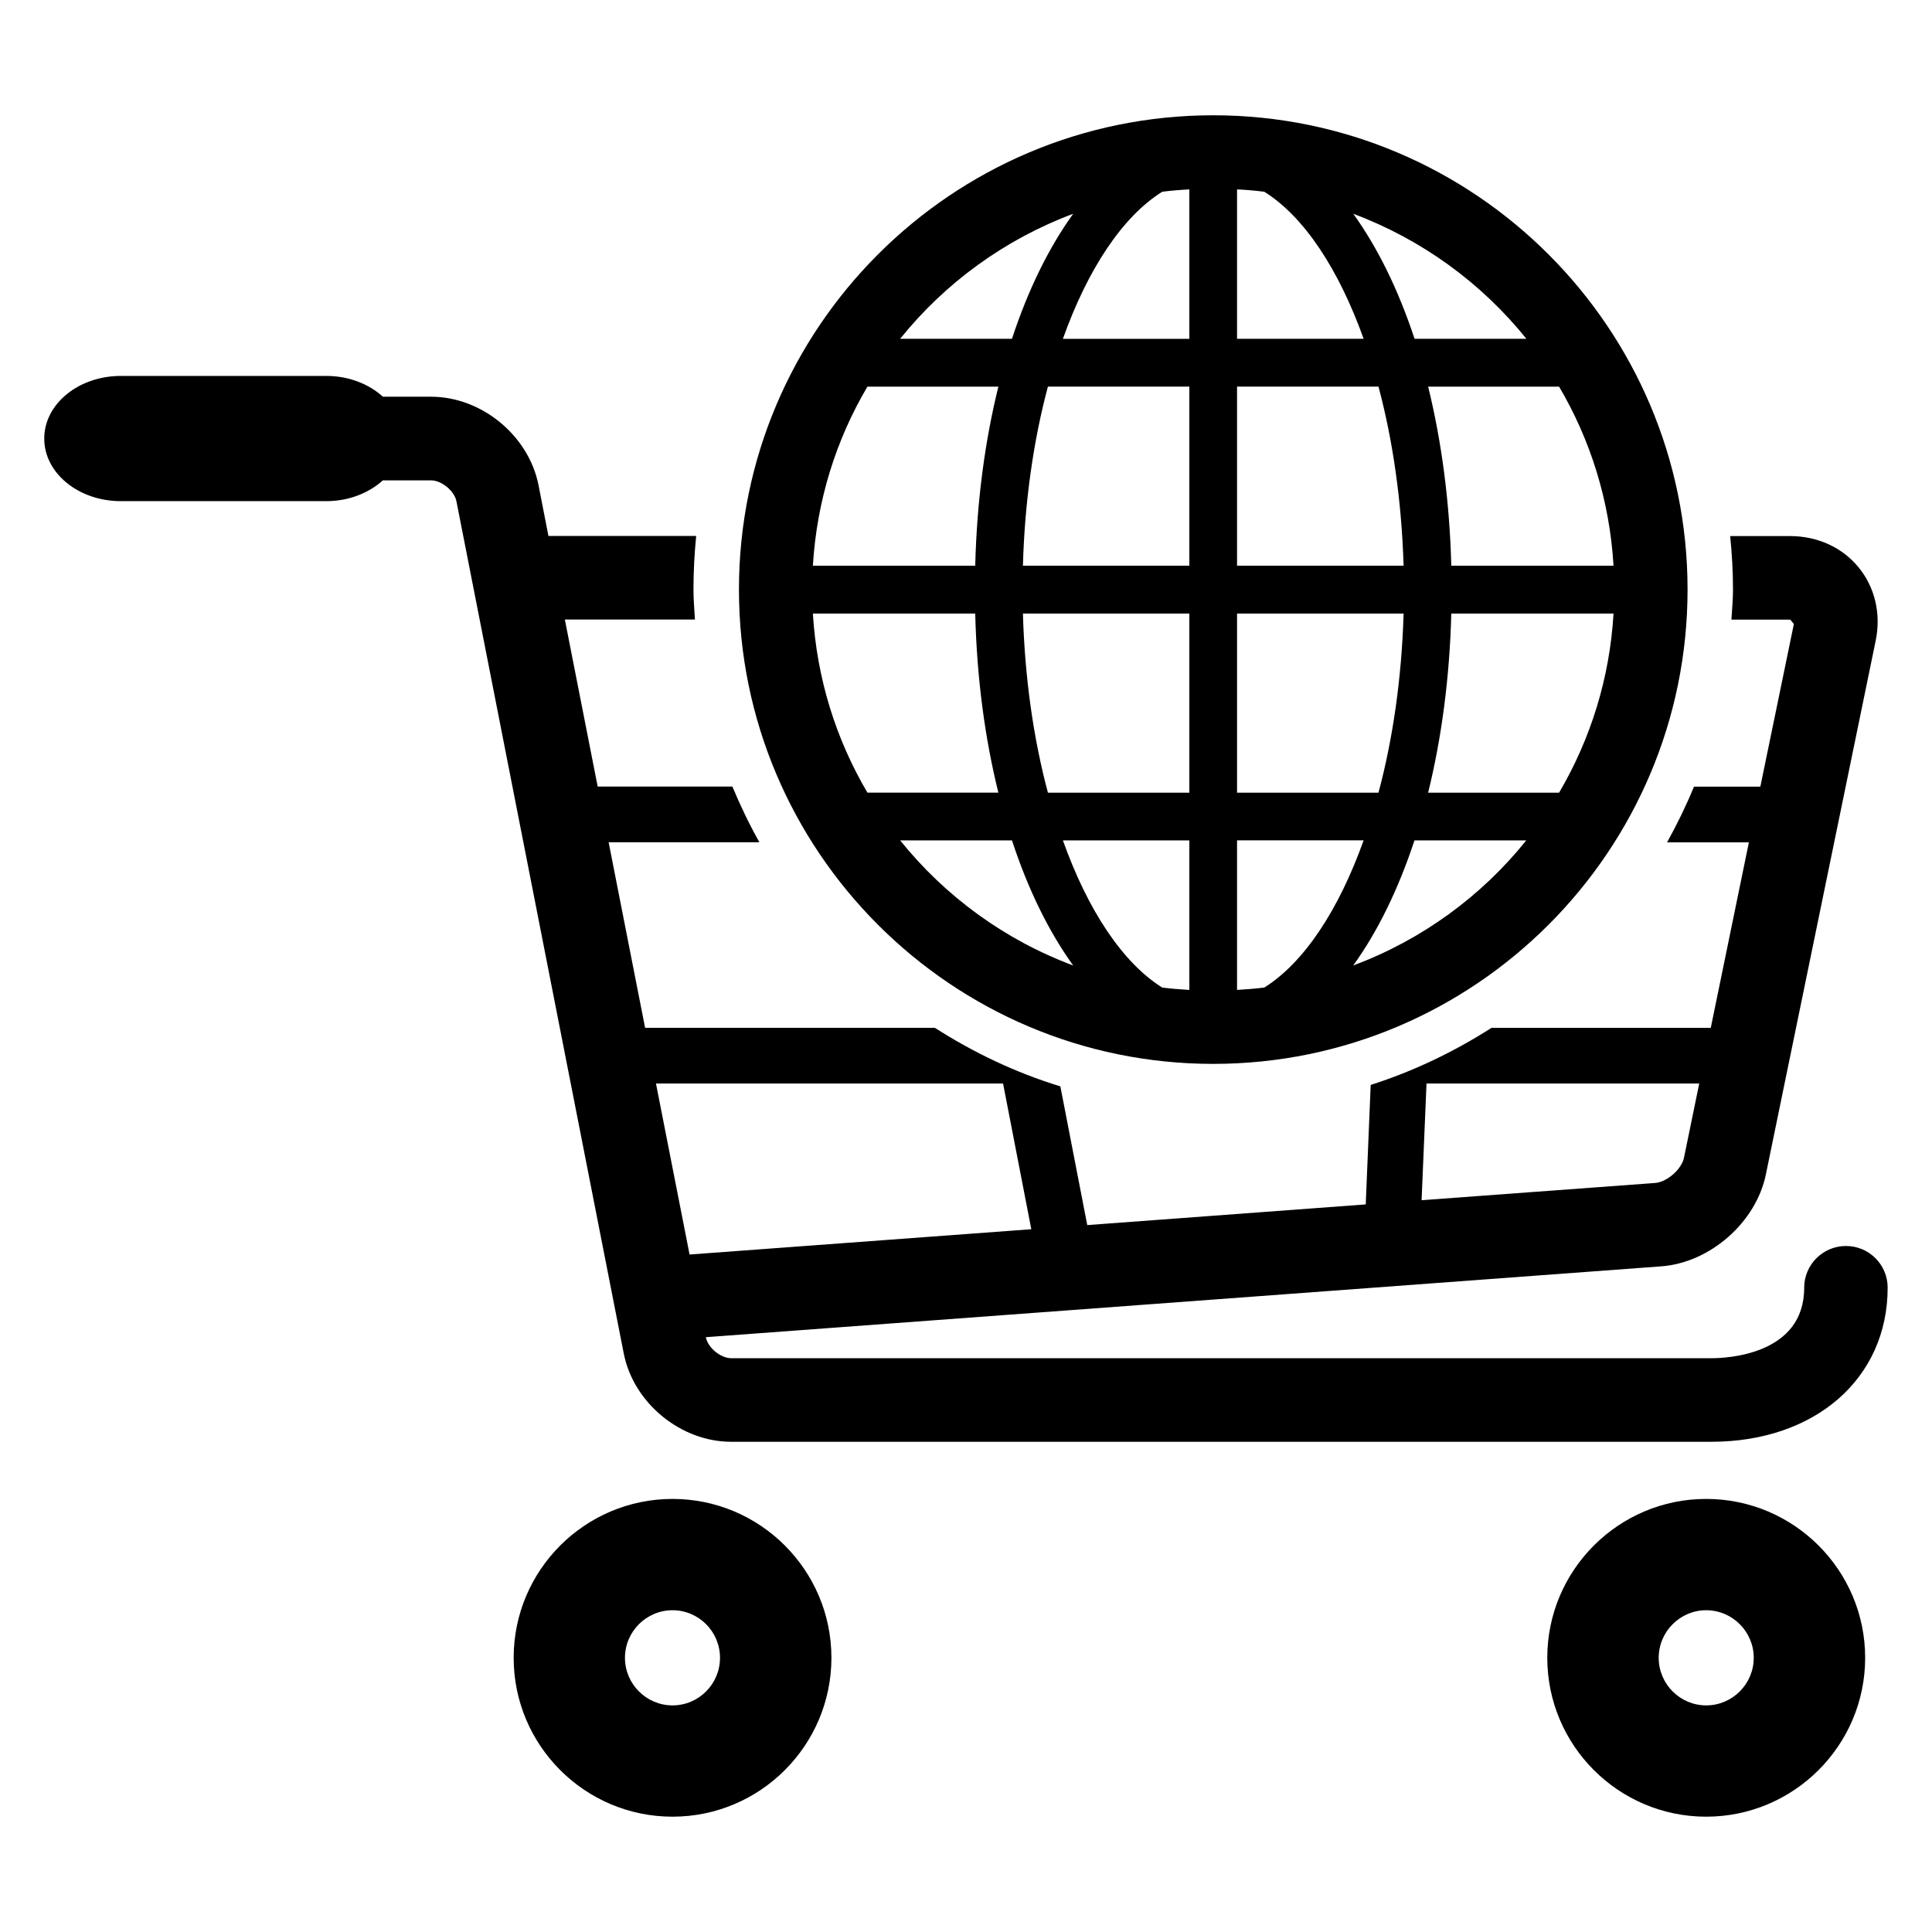 <?xml version="1.0" encoding="UTF-8"?>
<!-- Uploaded to: ICON Repo, www.svgrepo.com, Generator: ICON Repo Mixer Tools -->
<svg fill="#000000" width="800px" height="800px" version="1.1" viewBox="144 144 512 512" xmlns="http://www.w3.org/2000/svg">
 <g>
  <path d="m322.23 541.23c-23.223 0-42.105 18.871-42.105 42.105s18.871 42.105 42.105 42.105c23.207 0 42.105-18.871 42.105-42.105 0-23.238-18.902-42.105-42.105-42.105zm0 54.715c-6.945 0-12.609-5.664-12.609-12.609 0-6.945 5.664-12.609 12.609-12.609 6.945 0 12.578 5.664 12.578 12.609 0 6.945-5.633 12.609-12.578 12.609z"/>
  <path d="m596.15 541.23c-23.207 0-42.105 18.871-42.105 42.105s18.902 42.105 42.105 42.105c23.223 0 42.137-18.871 42.137-42.105 0-23.238-18.914-42.105-42.137-42.105zm0 54.715c-6.914 0-12.578-5.664-12.578-12.609 0-6.945 5.664-12.609 12.578-12.609 6.945 0 12.609 5.664 12.609 12.609 0 6.945-5.664 12.609-12.609 12.609z"/>
  <path d="m465.51 174.55c-69.297 0-125.68 56.383-125.68 125.68 0 69.328 56.383 125.71 125.68 125.71 69.328 0 125.71-56.383 125.71-125.71 0.004-69.277-56.379-125.68-125.71-125.68zm13.543 231.16c-2.383 0.305-4.777 0.473-7.223 0.625v-39.633h33.543c-6.609 18.492-15.801 32.414-26.32 39.008zm-53.375-39.004h33.512v39.633c-2.414-0.152-4.824-0.32-7.191-0.625-10.516-6.598-19.738-20.52-26.32-39.008zm-66.258-60.109h43.023c0.414 17.055 2.566 33.066 6.137 47.465h-34.703c-8.32-14.105-13.418-30.227-14.457-47.465zm92.578-111.78c2.352-0.305 4.777-0.504 7.191-0.625v39.602h-33.512c6.582-18.477 15.805-32.398 26.32-38.977zm53.375 38.961h-33.543v-39.59c2.441 0.121 4.824 0.32 7.223 0.625 10.52 6.582 19.711 20.504 26.32 38.965zm3.938 12.672c3.816 14.258 6.137 30.41 6.656 47.465h-44.137v-47.465zm-50.121 0v47.465h-44.105c0.473-17.055 2.809-33.223 6.625-47.465zm-56.746 47.477h-43.023c1.039-17.266 6.137-33.402 14.457-47.465h34.703c-3.57 14.398-5.711 30.414-6.137 47.465zm12.641 12.672h44.105v47.465h-37.48c-3.816-14.242-6.137-30.41-6.625-47.465zm56.746 47.465v-47.465h44.137c-0.504 17.055-2.84 33.223-6.656 47.465zm56.777-47.465h42.992c-1.008 17.238-6.137 33.375-14.426 47.465h-34.703c3.543-14.395 5.695-30.41 6.137-47.465zm0-12.672c-0.441-17.055-2.594-33.066-6.137-47.465h34.703c8.289 14.074 13.418 30.215 14.426 47.465zm19.895-60.148h-29.633c-4.289-13.008-9.816-24.215-16.242-33.129 18.105 6.777 33.938 18.289 45.875 33.129zm-120.09-33.129c-6.441 8.914-11.953 20.121-16.23 33.129h-29.633c11.941-14.84 27.742-26.352 45.863-33.129zm-45.863 166.06h29.633c4.258 13.008 9.785 24.242 16.23 33.16-18.121-6.766-33.922-18.309-45.863-33.16zm120.06 33.156c6.441-8.914 11.953-20.152 16.242-33.16h29.633c-11.922 14.855-27.754 26.398-45.875 33.16z"/>
  <path d="m633.2 474.2c-6.106 0-11.07 4.945-11.07 11.07 0 17.77-20.488 18.672-24.594 18.672h-259.74c-2.809 0-6.199-2.777-6.734-5.543v-0.031l253.22-18.777c12.945-0.977 25.113-11.695 27.695-24.367l29.098-141.43c1.465-7.07-0.184-14.137-4.504-19.406-4.32-5.312-10.914-8.32-18.137-8.32h-15.922c0.473 4.656 0.75 9.391 0.75 14.199 0 2.688-0.273 5.312-0.414 7.938h15.586l0.961 1.16-8.887 43.113h-17.586c-2.09 5.059-4.473 9.973-7.129 14.75h21.68l-10.105 49.176h-58.121c-9.895 6.32-20.609 11.48-32 15.113l-1.312 31.664-73.801 5.481-7.129-36.762c-11.863-3.633-22.992-8.945-33.25-15.512h-76.797l-9.664-49.176h39.953c-2.688-4.777-5.039-9.695-7.16-14.762h-35.695l-8.703-44.273h34.473c-0.152-2.625-0.383-5.25-0.383-7.938 0-4.793 0.246-9.543 0.719-14.199h-39.156l-2.625-13.465c-2.598-13.145-15.086-23.438-28.473-23.438h-12.766c-3.723-3.371-9.035-5.512-15.023-5.512h-54.426c-11.207 0-20.305 7.418-20.305 16.609 0 9.16 9.098 16.578 20.305 16.578h54.41c6 0 11.297-2.152 15.023-5.512h12.762c2.809 0 6.199 2.809 6.734 5.543l44.336 225.81c2.566 13.145 15.082 23.434 28.473 23.434h259.75c27.527 0 46.73-16.793 46.73-40.824 0.016-6.102-4.93-11.062-11.051-11.062zm-111.16-43.051h72.273l-4.031 19.617c-0.625 3.098-4.504 6.504-7.664 6.734l-61.879 4.566zm-204.2 0h91.984l7.481 38.609-90.562 6.703z"/>
 </g>
</svg>